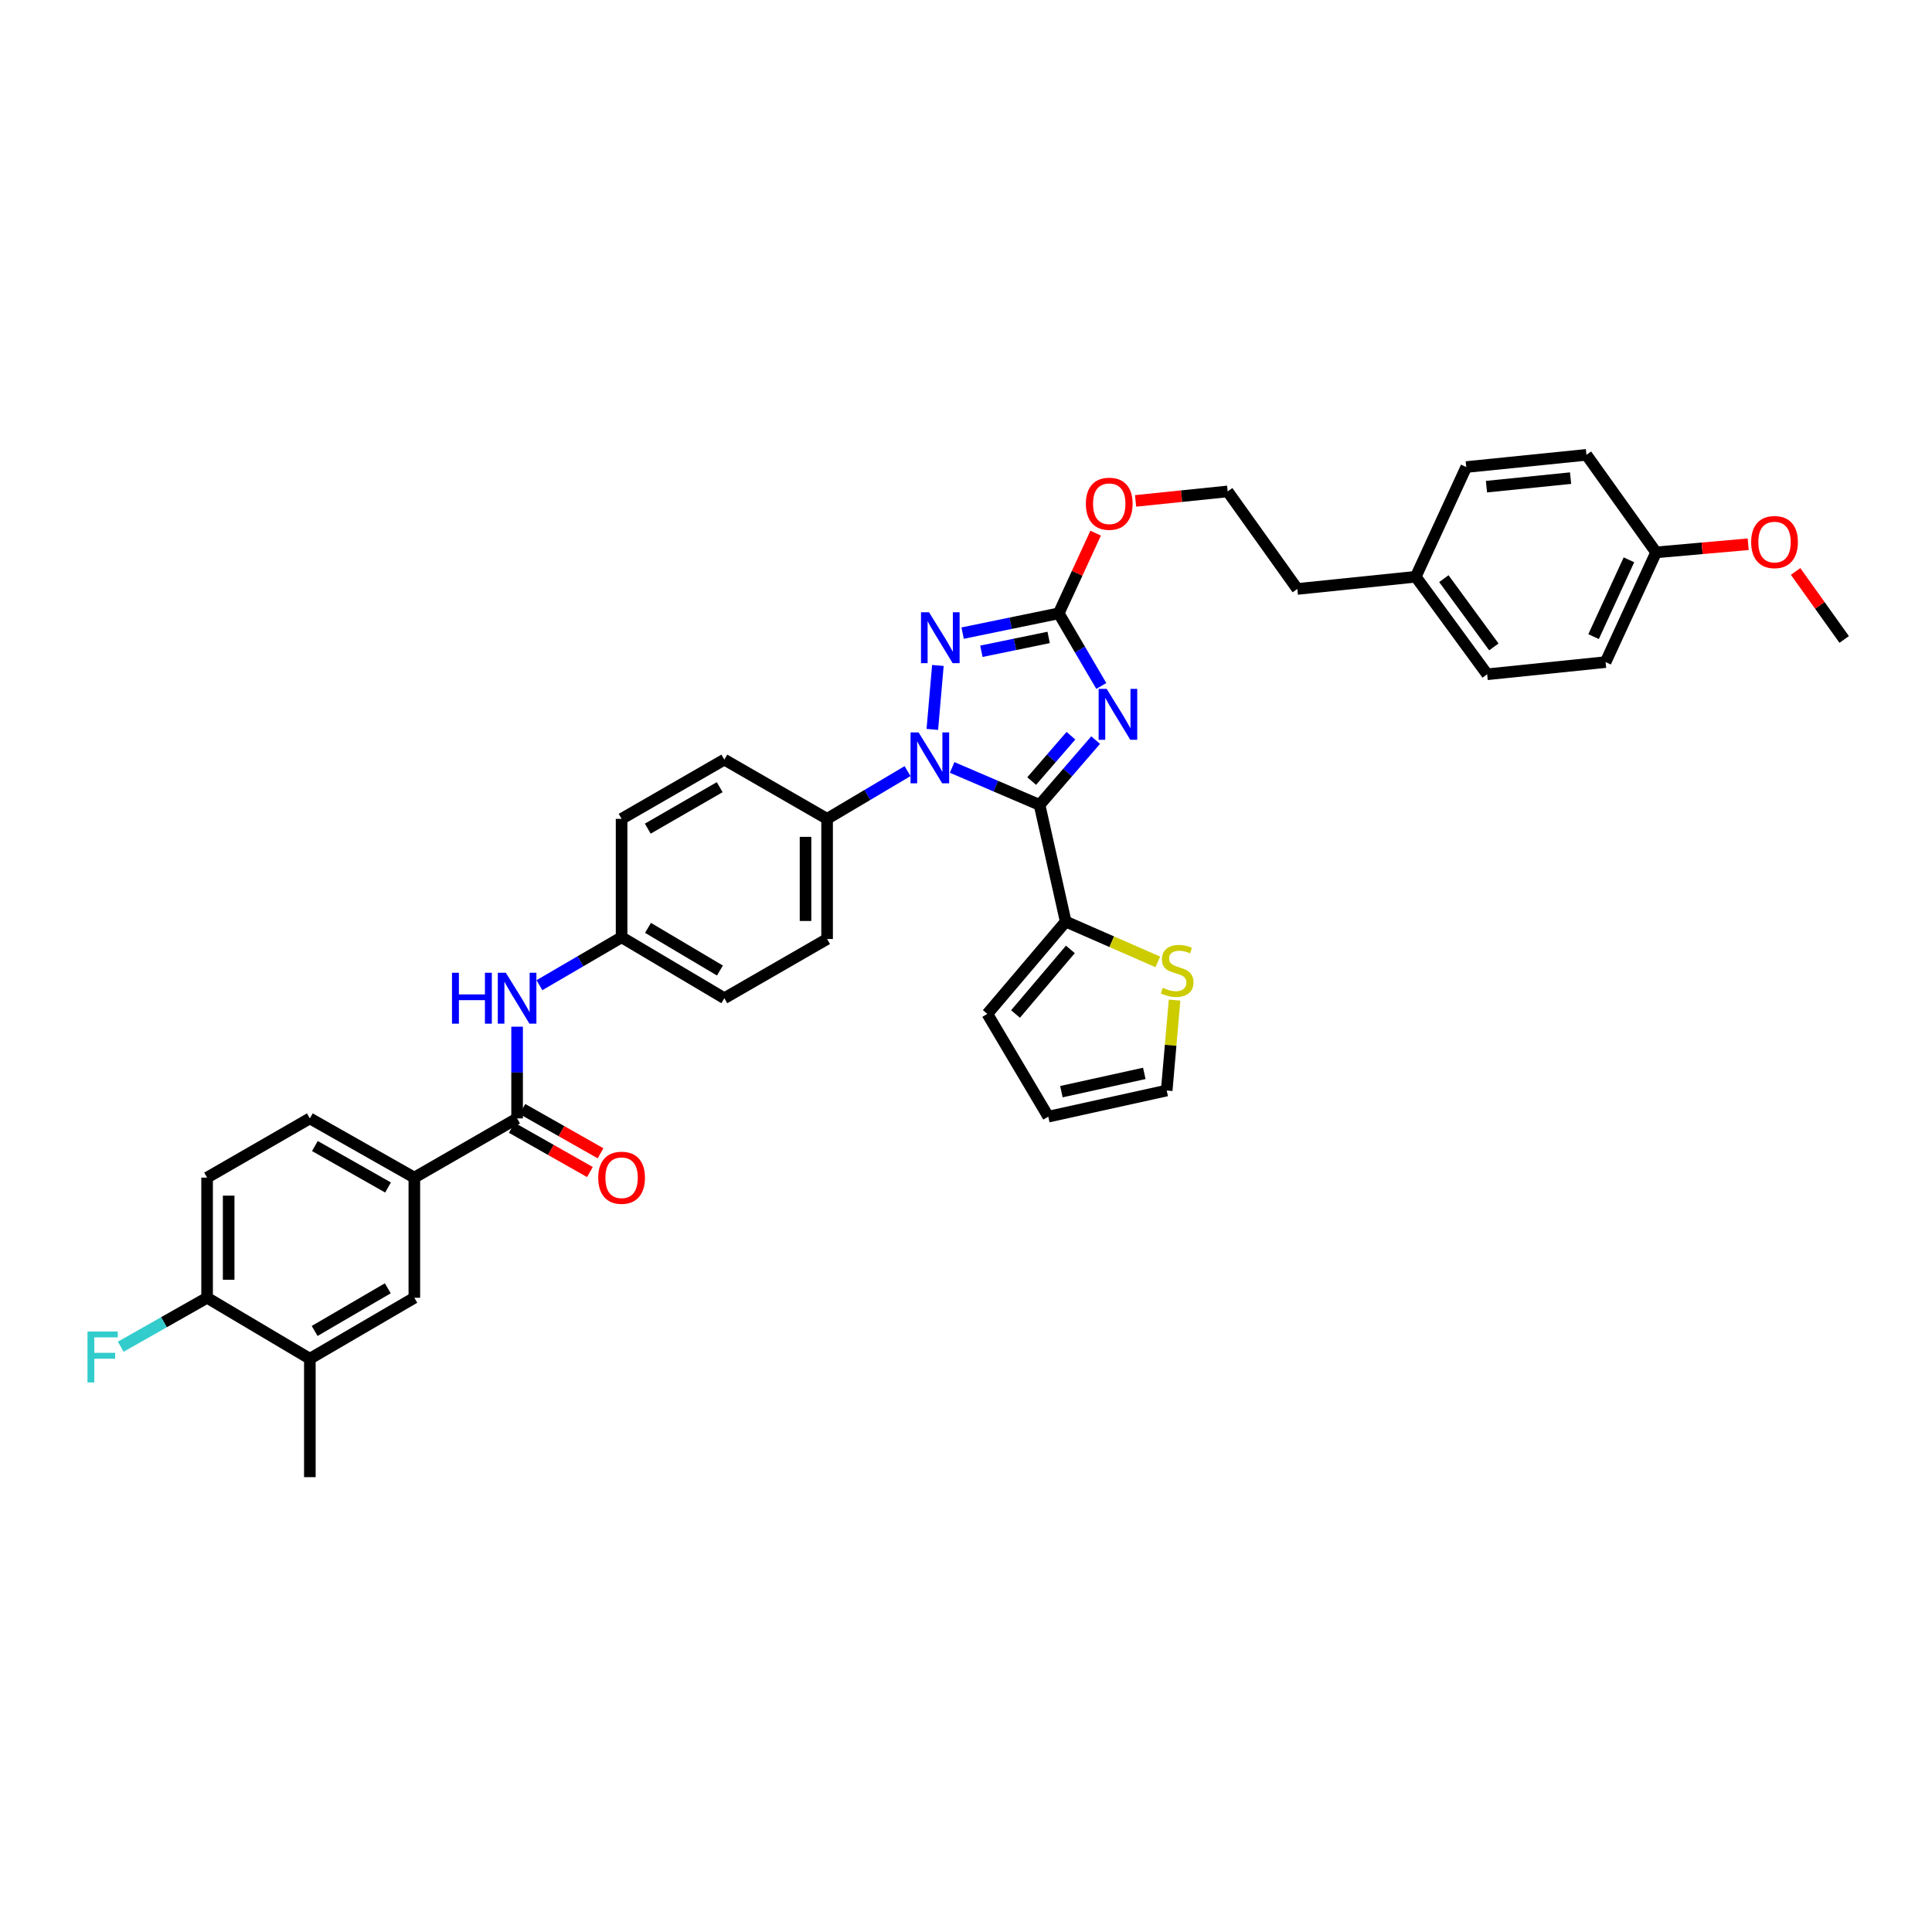 <?xml version='1.0' encoding='iso-8859-1'?>
<svg version='1.1' baseProfile='full'
              xmlns='http://www.w3.org/2000/svg'
                      xmlns:rdkit='http://www.rdkit.org/xml'
                      xmlns:xlink='http://www.w3.org/1999/xlink'
                  xml:space='preserve'
width='1000px' height='1000px' viewBox='0 0 1000 1000'>
<!-- END OF HEADER -->
<rect style='opacity:1.0;fill:#FFFFFF;stroke:none' width='1000' height='1000' x='0' y='0'> </rect>
<path class='bond-0' d='M 214.463,609.528 L 214.463,671.724' style='fill:none;fill-rule:evenodd;stroke:#000000;stroke-width:6px;stroke-linecap:butt;stroke-linejoin:miter;stroke-opacity:1' />
<path class='bond-1' d='M 214.463,609.528 L 160.379,578.879' style='fill:none;fill-rule:evenodd;stroke:#000000;stroke-width:6px;stroke-linecap:butt;stroke-linejoin:miter;stroke-opacity:1' />
<path class='bond-1' d='M 200.847,614.642 L 162.988,593.188' style='fill:none;fill-rule:evenodd;stroke:#000000;stroke-width:6px;stroke-linecap:butt;stroke-linejoin:miter;stroke-opacity:1' />
<path class='bond-2' d='M 214.463,609.528 L 267.649,578.879' style='fill:none;fill-rule:evenodd;stroke:#000000;stroke-width:6px;stroke-linecap:butt;stroke-linejoin:miter;stroke-opacity:1' />
<path class='bond-3' d='M 267.649,531.404 L 267.649,555.141' style='fill:none;fill-rule:evenodd;stroke:#0000FF;stroke-width:6px;stroke-linecap:butt;stroke-linejoin:miter;stroke-opacity:1' />
<path class='bond-3' d='M 267.649,555.141 L 267.649,578.879' style='fill:none;fill-rule:evenodd;stroke:#000000;stroke-width:6px;stroke-linecap:butt;stroke-linejoin:miter;stroke-opacity:1' />
<path class='bond-4' d='M 279.205,509.935 L 300.469,497.532' style='fill:none;fill-rule:evenodd;stroke:#0000FF;stroke-width:6px;stroke-linecap:butt;stroke-linejoin:miter;stroke-opacity:1' />
<path class='bond-4' d='M 300.469,497.532 L 321.734,485.128' style='fill:none;fill-rule:evenodd;stroke:#000000;stroke-width:6px;stroke-linecap:butt;stroke-linejoin:miter;stroke-opacity:1' />
<path class='bond-5' d='M 264.897,583.735 L 285.116,595.192' style='fill:none;fill-rule:evenodd;stroke:#000000;stroke-width:6px;stroke-linecap:butt;stroke-linejoin:miter;stroke-opacity:1' />
<path class='bond-5' d='M 285.116,595.192 L 305.335,606.65' style='fill:none;fill-rule:evenodd;stroke:#FF0000;stroke-width:6px;stroke-linecap:butt;stroke-linejoin:miter;stroke-opacity:1' />
<path class='bond-5' d='M 270.401,574.023 L 290.619,585.48' style='fill:none;fill-rule:evenodd;stroke:#000000;stroke-width:6px;stroke-linecap:butt;stroke-linejoin:miter;stroke-opacity:1' />
<path class='bond-5' d='M 290.619,585.48 L 310.838,596.938' style='fill:none;fill-rule:evenodd;stroke:#FF0000;stroke-width:6px;stroke-linecap:butt;stroke-linejoin:miter;stroke-opacity:1' />
<path class='bond-6' d='M 107.193,609.528 L 107.193,671.724' style='fill:none;fill-rule:evenodd;stroke:#000000;stroke-width:6px;stroke-linecap:butt;stroke-linejoin:miter;stroke-opacity:1' />
<path class='bond-6' d='M 118.356,618.857 L 118.356,662.395' style='fill:none;fill-rule:evenodd;stroke:#000000;stroke-width:6px;stroke-linecap:butt;stroke-linejoin:miter;stroke-opacity:1' />
<path class='bond-7' d='M 107.193,609.528 L 160.379,578.879' style='fill:none;fill-rule:evenodd;stroke:#000000;stroke-width:6px;stroke-linecap:butt;stroke-linejoin:miter;stroke-opacity:1' />
<path class='bond-8' d='M 482.571,377.544 L 485.449,344.444' style='fill:none;fill-rule:evenodd;stroke:#0000FF;stroke-width:6px;stroke-linecap:butt;stroke-linejoin:miter;stroke-opacity:1' />
<path class='bond-9' d='M 492.826,397.222 L 515.452,406.92' style='fill:none;fill-rule:evenodd;stroke:#0000FF;stroke-width:6px;stroke-linecap:butt;stroke-linejoin:miter;stroke-opacity:1' />
<path class='bond-9' d='M 515.452,406.92 L 538.079,416.619' style='fill:none;fill-rule:evenodd;stroke:#000000;stroke-width:6px;stroke-linecap:butt;stroke-linejoin:miter;stroke-opacity:1' />
<path class='bond-10' d='M 469.753,399.122 L 448.929,411.476' style='fill:none;fill-rule:evenodd;stroke:#0000FF;stroke-width:6px;stroke-linecap:butt;stroke-linejoin:miter;stroke-opacity:1' />
<path class='bond-10' d='M 448.929,411.476 L 428.105,423.831' style='fill:none;fill-rule:evenodd;stroke:#000000;stroke-width:6px;stroke-linecap:butt;stroke-linejoin:miter;stroke-opacity:1' />
<path class='bond-11' d='M 498.253,327.701 L 523.124,322.581' style='fill:none;fill-rule:evenodd;stroke:#0000FF;stroke-width:6px;stroke-linecap:butt;stroke-linejoin:miter;stroke-opacity:1' />
<path class='bond-11' d='M 523.124,322.581 L 547.995,317.46' style='fill:none;fill-rule:evenodd;stroke:#000000;stroke-width:6px;stroke-linecap:butt;stroke-linejoin:miter;stroke-opacity:1' />
<path class='bond-11' d='M 507.966,337.099 L 525.375,333.514' style='fill:none;fill-rule:evenodd;stroke:#0000FF;stroke-width:6px;stroke-linecap:butt;stroke-linejoin:miter;stroke-opacity:1' />
<path class='bond-11' d='M 525.375,333.514 L 542.785,329.93' style='fill:none;fill-rule:evenodd;stroke:#000000;stroke-width:6px;stroke-linecap:butt;stroke-linejoin:miter;stroke-opacity:1' />
<path class='bond-12' d='M 547.995,317.46 L 559.014,336.257' style='fill:none;fill-rule:evenodd;stroke:#000000;stroke-width:6px;stroke-linecap:butt;stroke-linejoin:miter;stroke-opacity:1' />
<path class='bond-12' d='M 559.014,336.257 L 570.034,355.053' style='fill:none;fill-rule:evenodd;stroke:#0000FF;stroke-width:6px;stroke-linecap:butt;stroke-linejoin:miter;stroke-opacity:1' />
<path class='bond-13' d='M 547.995,317.46 L 557.548,296.71' style='fill:none;fill-rule:evenodd;stroke:#000000;stroke-width:6px;stroke-linecap:butt;stroke-linejoin:miter;stroke-opacity:1' />
<path class='bond-13' d='M 557.548,296.71 L 567.101,275.959' style='fill:none;fill-rule:evenodd;stroke:#FF0000;stroke-width:6px;stroke-linecap:butt;stroke-linejoin:miter;stroke-opacity:1' />
<path class='bond-14' d='M 567.103,383.077 L 552.591,399.848' style='fill:none;fill-rule:evenodd;stroke:#0000FF;stroke-width:6px;stroke-linecap:butt;stroke-linejoin:miter;stroke-opacity:1' />
<path class='bond-14' d='M 552.591,399.848 L 538.079,416.619' style='fill:none;fill-rule:evenodd;stroke:#000000;stroke-width:6px;stroke-linecap:butt;stroke-linejoin:miter;stroke-opacity:1' />
<path class='bond-14' d='M 554.308,380.804 L 544.15,392.543' style='fill:none;fill-rule:evenodd;stroke:#0000FF;stroke-width:6px;stroke-linecap:butt;stroke-linejoin:miter;stroke-opacity:1' />
<path class='bond-14' d='M 544.15,392.543 L 533.991,404.283' style='fill:none;fill-rule:evenodd;stroke:#000000;stroke-width:6px;stroke-linecap:butt;stroke-linejoin:miter;stroke-opacity:1' />
<path class='bond-15' d='M 538.079,416.619 L 551.605,477.01' style='fill:none;fill-rule:evenodd;stroke:#000000;stroke-width:6px;stroke-linecap:butt;stroke-linejoin:miter;stroke-opacity:1' />
<path class='bond-16' d='M 587.775,259.262 L 611.607,256.81' style='fill:none;fill-rule:evenodd;stroke:#FF0000;stroke-width:6px;stroke-linecap:butt;stroke-linejoin:miter;stroke-opacity:1' />
<path class='bond-16' d='M 611.607,256.81 L 635.439,254.358' style='fill:none;fill-rule:evenodd;stroke:#000000;stroke-width:6px;stroke-linecap:butt;stroke-linejoin:miter;stroke-opacity:1' />
<path class='bond-17' d='M 321.734,485.128 L 374.919,516.676' style='fill:none;fill-rule:evenodd;stroke:#000000;stroke-width:6px;stroke-linecap:butt;stroke-linejoin:miter;stroke-opacity:1' />
<path class='bond-17' d='M 335.407,480.26 L 372.636,502.343' style='fill:none;fill-rule:evenodd;stroke:#000000;stroke-width:6px;stroke-linecap:butt;stroke-linejoin:miter;stroke-opacity:1' />
<path class='bond-18' d='M 321.734,485.128 L 321.734,423.831' style='fill:none;fill-rule:evenodd;stroke:#000000;stroke-width:6px;stroke-linecap:butt;stroke-linejoin:miter;stroke-opacity:1' />
<path class='bond-19' d='M 831.052,342.701 L 857.192,285.906' style='fill:none;fill-rule:evenodd;stroke:#000000;stroke-width:6px;stroke-linecap:butt;stroke-linejoin:miter;stroke-opacity:1' />
<path class='bond-19' d='M 824.832,329.515 L 843.13,289.758' style='fill:none;fill-rule:evenodd;stroke:#000000;stroke-width:6px;stroke-linecap:butt;stroke-linejoin:miter;stroke-opacity:1' />
<path class='bond-20' d='M 831.052,342.701 L 769.754,349.008' style='fill:none;fill-rule:evenodd;stroke:#000000;stroke-width:6px;stroke-linecap:butt;stroke-linejoin:miter;stroke-opacity:1' />
<path class='bond-21' d='M 857.192,285.906 L 821.135,235.425' style='fill:none;fill-rule:evenodd;stroke:#000000;stroke-width:6px;stroke-linecap:butt;stroke-linejoin:miter;stroke-opacity:1' />
<path class='bond-22' d='M 857.192,285.906 L 881.025,283.803' style='fill:none;fill-rule:evenodd;stroke:#000000;stroke-width:6px;stroke-linecap:butt;stroke-linejoin:miter;stroke-opacity:1' />
<path class='bond-22' d='M 881.025,283.803 L 904.857,281.701' style='fill:none;fill-rule:evenodd;stroke:#FF0000;stroke-width:6px;stroke-linecap:butt;stroke-linejoin:miter;stroke-opacity:1' />
<path class='bond-23' d='M 551.605,477.01 L 575.441,487.439' style='fill:none;fill-rule:evenodd;stroke:#000000;stroke-width:6px;stroke-linecap:butt;stroke-linejoin:miter;stroke-opacity:1' />
<path class='bond-23' d='M 575.441,487.439 L 599.278,497.867' style='fill:none;fill-rule:evenodd;stroke:#CCCC00;stroke-width:6px;stroke-linecap:butt;stroke-linejoin:miter;stroke-opacity:1' />
<path class='bond-24' d='M 551.605,477.01 L 511.04,524.788' style='fill:none;fill-rule:evenodd;stroke:#000000;stroke-width:6px;stroke-linecap:butt;stroke-linejoin:miter;stroke-opacity:1' />
<path class='bond-24' d='M 554.029,491.402 L 525.634,524.846' style='fill:none;fill-rule:evenodd;stroke:#000000;stroke-width:6px;stroke-linecap:butt;stroke-linejoin:miter;stroke-opacity:1' />
<path class='bond-25' d='M 607.958,517.654 L 605.921,541.054' style='fill:none;fill-rule:evenodd;stroke:#CCCC00;stroke-width:6px;stroke-linecap:butt;stroke-linejoin:miter;stroke-opacity:1' />
<path class='bond-25' d='M 605.921,541.054 L 603.885,564.454' style='fill:none;fill-rule:evenodd;stroke:#000000;stroke-width:6px;stroke-linecap:butt;stroke-linejoin:miter;stroke-opacity:1' />
<path class='bond-26' d='M 511.04,524.788 L 542.587,577.974' style='fill:none;fill-rule:evenodd;stroke:#000000;stroke-width:6px;stroke-linecap:butt;stroke-linejoin:miter;stroke-opacity:1' />
<path class='bond-27' d='M 603.885,564.454 L 542.587,577.974' style='fill:none;fill-rule:evenodd;stroke:#000000;stroke-width:6px;stroke-linecap:butt;stroke-linejoin:miter;stroke-opacity:1' />
<path class='bond-27' d='M 592.286,555.581 L 549.378,565.045' style='fill:none;fill-rule:evenodd;stroke:#000000;stroke-width:6px;stroke-linecap:butt;stroke-linejoin:miter;stroke-opacity:1' />
<path class='bond-28' d='M 821.135,235.425 L 758.933,241.738' style='fill:none;fill-rule:evenodd;stroke:#000000;stroke-width:6px;stroke-linecap:butt;stroke-linejoin:miter;stroke-opacity:1' />
<path class='bond-28' d='M 812.932,247.477 L 769.39,251.897' style='fill:none;fill-rule:evenodd;stroke:#000000;stroke-width:6px;stroke-linecap:butt;stroke-linejoin:miter;stroke-opacity:1' />
<path class='bond-29' d='M 758.933,241.738 L 732.792,298.526' style='fill:none;fill-rule:evenodd;stroke:#000000;stroke-width:6px;stroke-linecap:butt;stroke-linejoin:miter;stroke-opacity:1' />
<path class='bond-30' d='M 732.792,298.526 L 769.754,349.008' style='fill:none;fill-rule:evenodd;stroke:#000000;stroke-width:6px;stroke-linecap:butt;stroke-linejoin:miter;stroke-opacity:1' />
<path class='bond-30' d='M 747.344,299.504 L 773.217,334.841' style='fill:none;fill-rule:evenodd;stroke:#000000;stroke-width:6px;stroke-linecap:butt;stroke-linejoin:miter;stroke-opacity:1' />
<path class='bond-31' d='M 732.792,298.526 L 671.495,304.84' style='fill:none;fill-rule:evenodd;stroke:#000000;stroke-width:6px;stroke-linecap:butt;stroke-linejoin:miter;stroke-opacity:1' />
<path class='bond-32' d='M 671.495,304.84 L 635.439,254.358' style='fill:none;fill-rule:evenodd;stroke:#000000;stroke-width:6px;stroke-linecap:butt;stroke-linejoin:miter;stroke-opacity:1' />
<path class='bond-33' d='M 929.404,295.78 L 941.975,313.38' style='fill:none;fill-rule:evenodd;stroke:#FF0000;stroke-width:6px;stroke-linecap:butt;stroke-linejoin:miter;stroke-opacity:1' />
<path class='bond-33' d='M 941.975,313.38 L 954.545,330.98' style='fill:none;fill-rule:evenodd;stroke:#000000;stroke-width:6px;stroke-linecap:butt;stroke-linejoin:miter;stroke-opacity:1' />
<path class='bond-34' d='M 374.919,516.676 L 428.105,486.028' style='fill:none;fill-rule:evenodd;stroke:#000000;stroke-width:6px;stroke-linecap:butt;stroke-linejoin:miter;stroke-opacity:1' />
<path class='bond-35' d='M 321.734,423.831 L 374.919,393.176' style='fill:none;fill-rule:evenodd;stroke:#000000;stroke-width:6px;stroke-linecap:butt;stroke-linejoin:miter;stroke-opacity:1' />
<path class='bond-35' d='M 335.286,428.904 L 372.516,407.446' style='fill:none;fill-rule:evenodd;stroke:#000000;stroke-width:6px;stroke-linecap:butt;stroke-linejoin:miter;stroke-opacity:1' />
<path class='bond-36' d='M 428.105,423.831 L 374.919,393.176' style='fill:none;fill-rule:evenodd;stroke:#000000;stroke-width:6px;stroke-linecap:butt;stroke-linejoin:miter;stroke-opacity:1' />
<path class='bond-37' d='M 428.105,423.831 L 428.105,486.028' style='fill:none;fill-rule:evenodd;stroke:#000000;stroke-width:6px;stroke-linecap:butt;stroke-linejoin:miter;stroke-opacity:1' />
<path class='bond-37' d='M 416.942,433.161 L 416.942,476.698' style='fill:none;fill-rule:evenodd;stroke:#000000;stroke-width:6px;stroke-linecap:butt;stroke-linejoin:miter;stroke-opacity:1' />
<path class='bond-38' d='M 107.193,671.724 L 160.379,703.278' style='fill:none;fill-rule:evenodd;stroke:#000000;stroke-width:6px;stroke-linecap:butt;stroke-linejoin:miter;stroke-opacity:1' />
<path class='bond-39' d='M 107.193,671.724 L 84.844,684.389' style='fill:none;fill-rule:evenodd;stroke:#000000;stroke-width:6px;stroke-linecap:butt;stroke-linejoin:miter;stroke-opacity:1' />
<path class='bond-39' d='M 84.844,684.389 L 62.495,697.053' style='fill:none;fill-rule:evenodd;stroke:#33CCCC;stroke-width:6px;stroke-linecap:butt;stroke-linejoin:miter;stroke-opacity:1' />
<path class='bond-40' d='M 160.379,703.278 L 214.463,671.724' style='fill:none;fill-rule:evenodd;stroke:#000000;stroke-width:6px;stroke-linecap:butt;stroke-linejoin:miter;stroke-opacity:1' />
<path class='bond-40' d='M 162.866,688.903 L 200.725,666.815' style='fill:none;fill-rule:evenodd;stroke:#000000;stroke-width:6px;stroke-linecap:butt;stroke-linejoin:miter;stroke-opacity:1' />
<path class='bond-41' d='M 160.379,703.278 L 160.379,764.575' style='fill:none;fill-rule:evenodd;stroke:#000000;stroke-width:6px;stroke-linecap:butt;stroke-linejoin:miter;stroke-opacity:1' />
<path  class='atom-1' d='M 233.955 503.504
L 237.527 503.504
L 237.527 514.704
L 250.998 514.704
L 250.998 503.504
L 254.57 503.504
L 254.57 529.849
L 250.998 529.849
L 250.998 517.681
L 237.527 517.681
L 237.527 529.849
L 233.955 529.849
L 233.955 503.504
' fill='#0000FF'/>
<path  class='atom-1' d='M 261.826 503.504
L 270.458 517.458
Q 271.314 518.834, 272.691 521.328
Q 274.068 523.821, 274.142 523.969
L 274.142 503.504
L 277.64 503.504
L 277.64 529.849
L 274.03 529.849
L 264.765 514.593
Q 263.686 512.806, 262.533 510.76
Q 261.416 508.713, 261.081 508.081
L 261.081 529.849
L 257.658 529.849
L 257.658 503.504
L 261.826 503.504
' fill='#0000FF'/>
<path  class='atom-3' d='M 309.64 609.602
Q 309.64 603.276, 312.766 599.741
Q 315.892 596.206, 321.734 596.206
Q 327.576 596.206, 330.701 599.741
Q 333.827 603.276, 333.827 609.602
Q 333.827 616.002, 330.664 619.649
Q 327.501 623.258, 321.734 623.258
Q 315.929 623.258, 312.766 619.649
Q 309.64 616.039, 309.64 609.602
M 321.734 620.281
Q 325.752 620.281, 327.911 617.602
Q 330.106 614.886, 330.106 609.602
Q 330.106 604.43, 327.911 601.825
Q 325.752 599.183, 321.734 599.183
Q 317.715 599.183, 315.52 601.788
Q 313.361 604.393, 313.361 609.602
Q 313.361 614.923, 315.52 617.602
Q 317.715 620.281, 321.734 620.281
' fill='#FF0000'/>
<path  class='atom-5' d='M 475.467 379.105
L 484.1 393.058
Q 484.955 394.435, 486.332 396.928
Q 487.709 399.421, 487.783 399.57
L 487.783 379.105
L 491.281 379.105
L 491.281 405.449
L 487.672 405.449
L 478.406 390.193
Q 477.327 388.407, 476.174 386.361
Q 475.057 384.314, 474.723 383.682
L 474.723 405.449
L 471.299 405.449
L 471.299 379.105
L 475.467 379.105
' fill='#0000FF'/>
<path  class='atom-6' d='M 480.875 316.908
L 489.507 330.862
Q 490.363 332.239, 491.74 334.732
Q 493.117 337.225, 493.191 337.374
L 493.191 316.908
L 496.689 316.908
L 496.689 343.253
L 493.08 343.253
L 483.814 327.997
Q 482.735 326.211, 481.582 324.164
Q 480.465 322.118, 480.13 321.485
L 480.13 343.253
L 476.707 343.253
L 476.707 316.908
L 480.875 316.908
' fill='#0000FF'/>
<path  class='atom-8' d='M 572.821 356.568
L 581.453 370.522
Q 582.309 371.898, 583.686 374.391
Q 585.063 376.885, 585.137 377.033
L 585.137 356.568
L 588.635 356.568
L 588.635 382.913
L 585.025 382.913
L 575.76 367.656
Q 574.681 365.87, 573.528 363.824
Q 572.411 361.777, 572.076 361.145
L 572.076 382.913
L 568.653 382.913
L 568.653 356.568
L 572.821 356.568
' fill='#0000FF'/>
<path  class='atom-10' d='M 562.048 260.74
Q 562.048 254.414, 565.174 250.879
Q 568.3 247.344, 574.141 247.344
Q 579.983 247.344, 583.109 250.879
Q 586.235 254.414, 586.235 260.74
Q 586.235 267.14, 583.072 270.786
Q 579.909 274.396, 574.141 274.396
Q 568.337 274.396, 565.174 270.786
Q 562.048 267.177, 562.048 260.74
M 574.141 271.419
Q 578.16 271.419, 580.318 268.74
Q 582.514 266.024, 582.514 260.74
Q 582.514 255.568, 580.318 252.963
Q 578.16 250.321, 574.141 250.321
Q 570.123 250.321, 567.927 252.926
Q 565.769 255.53, 565.769 260.74
Q 565.769 266.061, 567.927 268.74
Q 570.123 271.419, 574.141 271.419
' fill='#FF0000'/>
<path  class='atom-15' d='M 601.857 511.293
Q 602.154 511.405, 603.382 511.926
Q 604.61 512.447, 605.95 512.782
Q 607.327 513.079, 608.666 513.079
Q 611.159 513.079, 612.61 511.889
Q 614.062 510.661, 614.062 508.54
Q 614.062 507.089, 613.317 506.195
Q 612.61 505.302, 611.494 504.819
Q 610.378 504.335, 608.517 503.777
Q 606.173 503.07, 604.759 502.4
Q 603.382 501.73, 602.378 500.316
Q 601.41 498.902, 601.41 496.521
Q 601.41 493.209, 603.643 491.163
Q 605.913 489.116, 610.378 489.116
Q 613.429 489.116, 616.89 490.567
L 616.034 493.432
Q 612.871 492.13, 610.489 492.13
Q 607.922 492.13, 606.508 493.209
Q 605.094 494.251, 605.131 496.074
Q 605.131 497.488, 605.838 498.344
Q 606.582 499.2, 607.624 499.684
Q 608.703 500.167, 610.489 500.726
Q 612.871 501.47, 614.285 502.214
Q 615.699 502.958, 616.704 504.484
Q 617.745 505.972, 617.745 508.54
Q 617.745 512.186, 615.29 514.158
Q 612.871 516.093, 608.815 516.093
Q 606.471 516.093, 604.685 515.572
Q 602.936 515.089, 600.852 514.233
L 601.857 511.293
' fill='#CCCC00'/>
<path  class='atom-25' d='M 906.396 280.573
Q 906.396 274.247, 909.521 270.712
Q 912.647 267.177, 918.489 267.177
Q 924.331 267.177, 927.457 270.712
Q 930.582 274.247, 930.582 280.573
Q 930.582 286.973, 927.419 290.619
Q 924.257 294.229, 918.489 294.229
Q 912.684 294.229, 909.521 290.619
Q 906.396 287.01, 906.396 280.573
M 918.489 291.252
Q 922.508 291.252, 924.666 288.573
Q 926.861 285.856, 926.861 280.573
Q 926.861 275.4, 924.666 272.796
Q 922.508 270.154, 918.489 270.154
Q 914.47 270.154, 912.275 272.759
Q 910.117 275.363, 910.117 280.573
Q 910.117 285.894, 912.275 288.573
Q 914.47 291.252, 918.489 291.252
' fill='#FF0000'/>
<path  class='atom-37' d='M 45.276 689.2
L 60.941 689.2
L 60.941 692.214
L 48.811 692.214
L 48.811 700.215
L 59.602 700.215
L 59.602 703.266
L 48.811 703.266
L 48.811 715.545
L 45.276 715.545
L 45.276 689.2
' fill='#33CCCC'/>
</svg>

